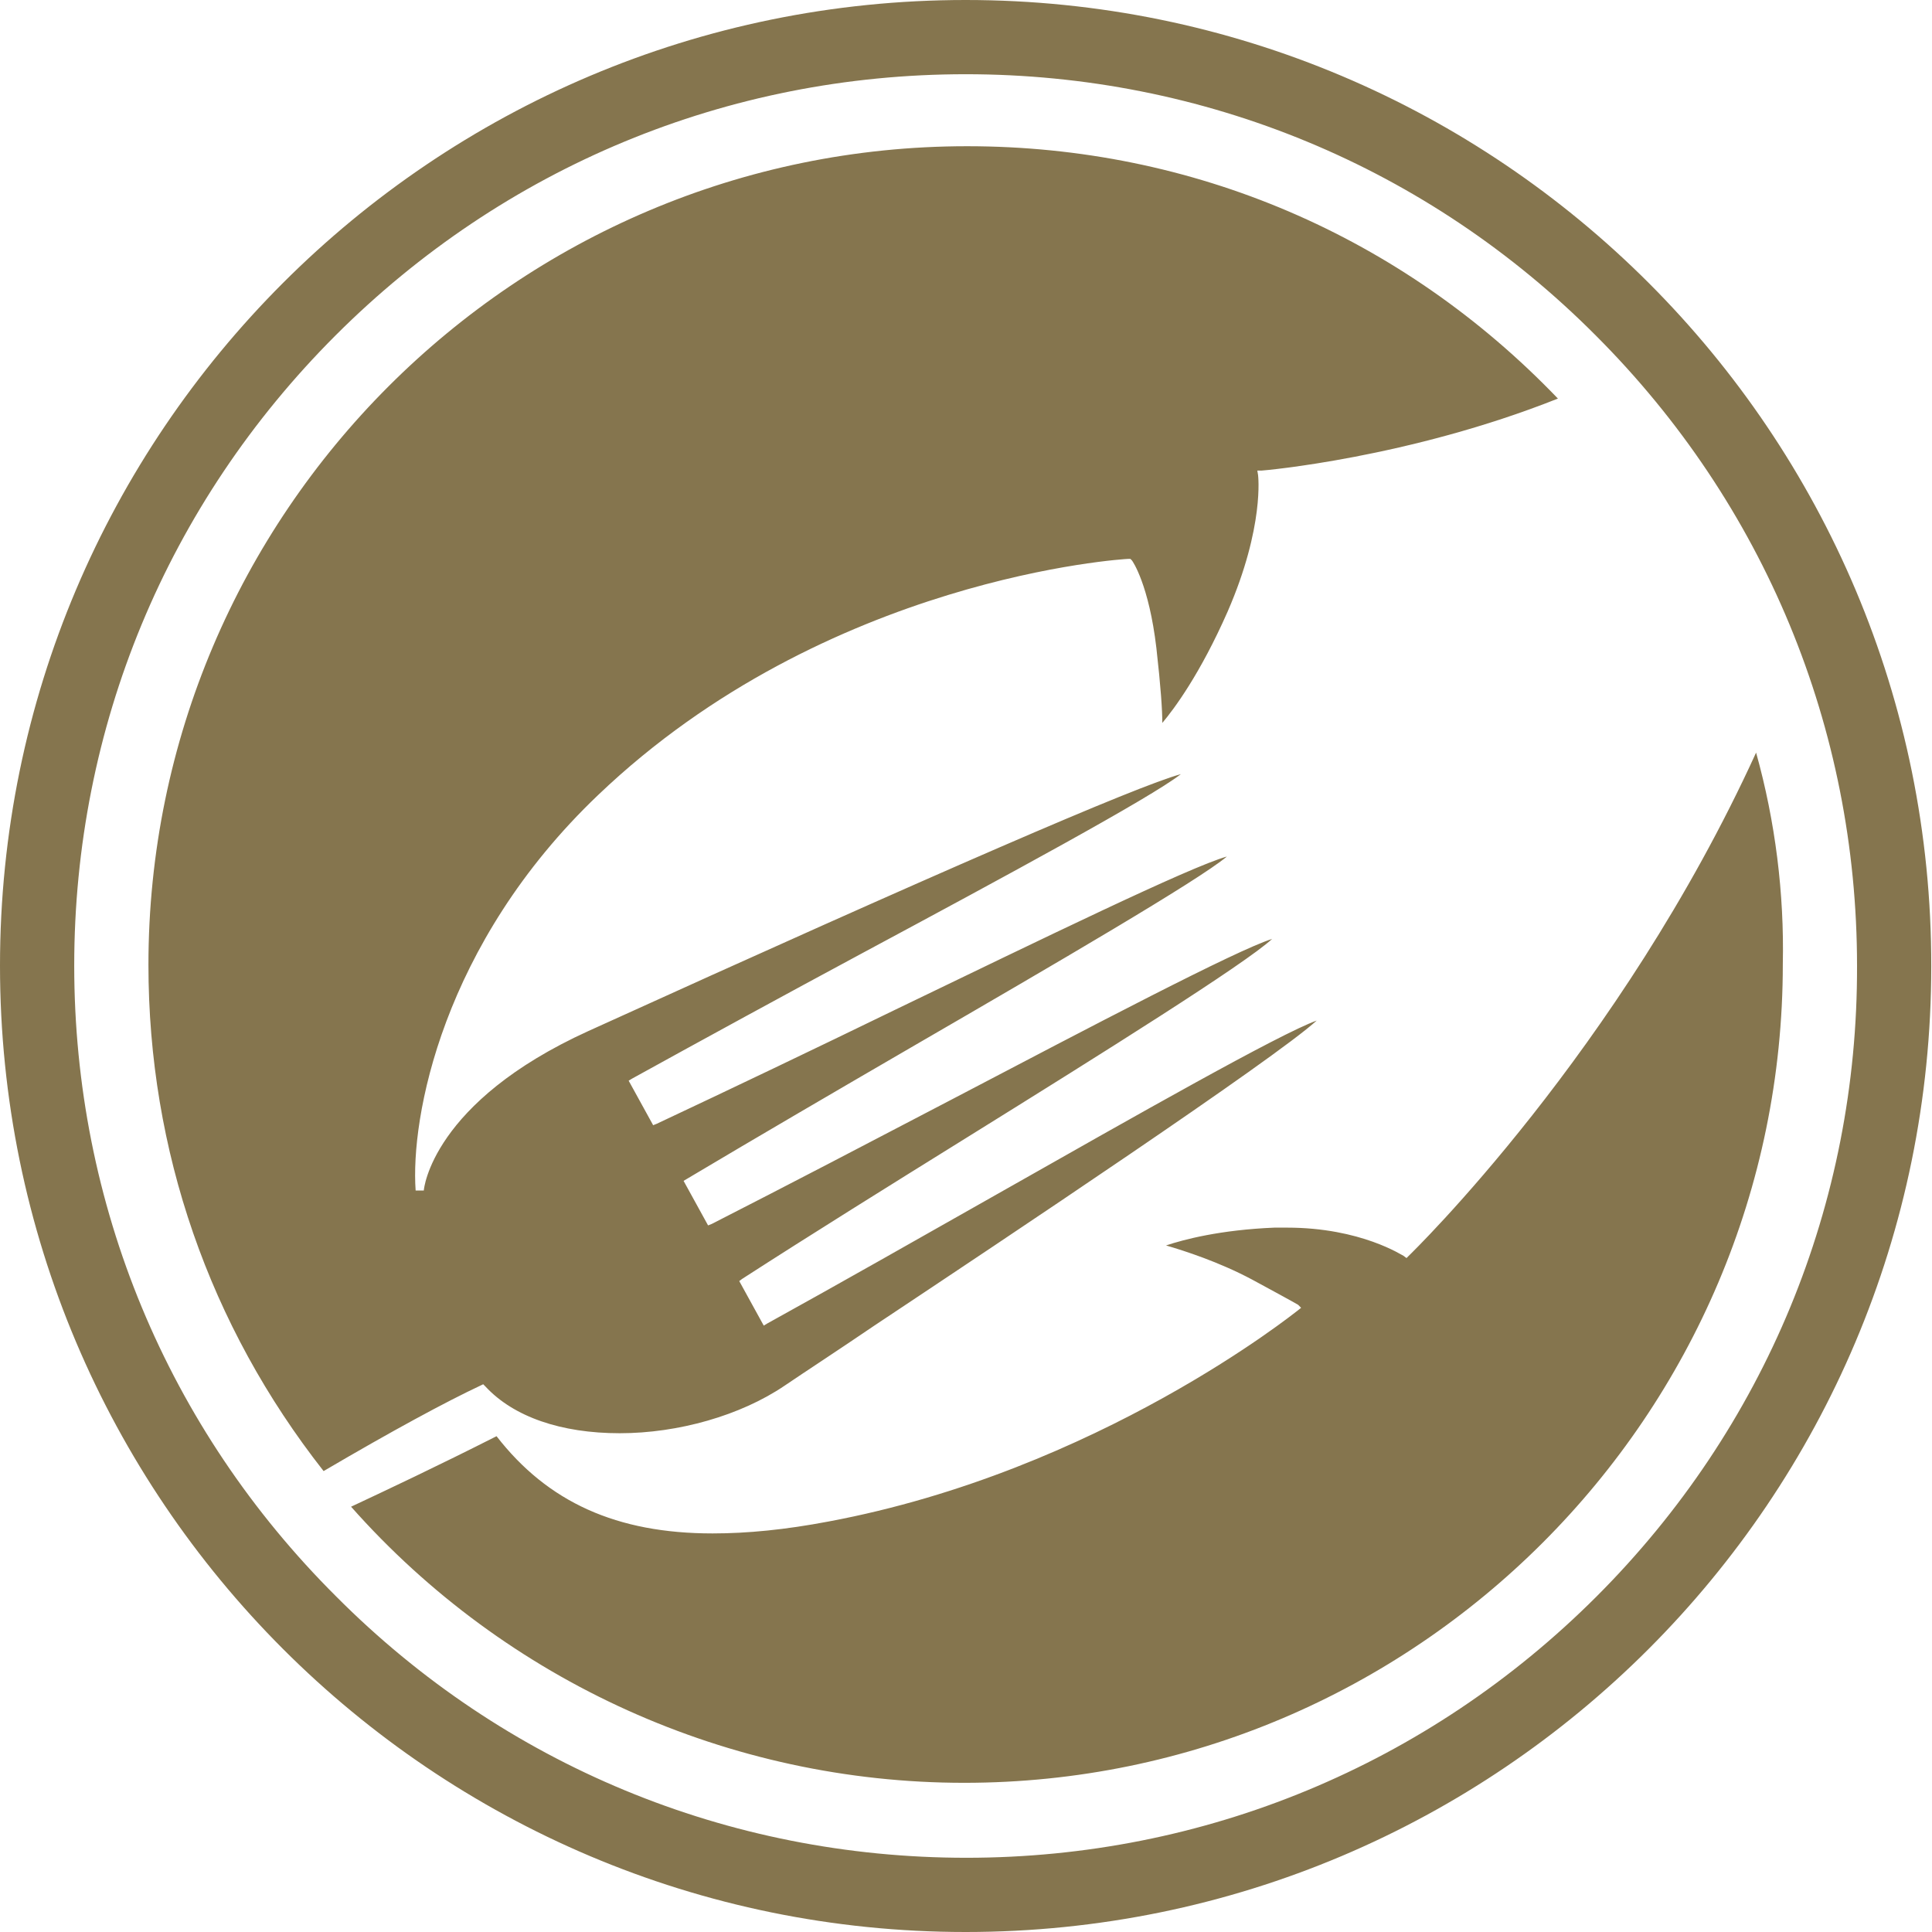<?xml version="1.0" encoding="utf-8"?>
<!-- Generator: Adobe Illustrator 26.2.1, SVG Export Plug-In . SVG Version: 6.00 Build 0)  -->
<svg version="1.1" id="Calque_1" xmlns="http://www.w3.org/2000/svg" xmlns:xlink="http://www.w3.org/1999/xlink" x="0px" y="0px"
	 viewBox="0 0 260.3 260.3" style="enable-background:new 0 0 260.3 260.3;" xml:space="preserve">
<style type="text/css">
	.st0{fill:#85754E;}
</style>
<path class="st0" d="M65.1,186.5l0.3,0.3c3.8,4.1,10.2,6.3,18.1,6.3c7.9,0,16.3-2.4,22.2-6.4c2.8-1.9,7.1-4.7,12.1-8.1
	c17.9-11.9,53.9-35.9,59.6-41.1c-5,1.8-24.2,12.7-42.9,23.3c-10.6,6-21.5,12.2-31.1,17.5l-0.5,0.3l-3.3-6l0.4-0.3
	c9.3-6,19.9-12.6,30.2-19c18.5-11.5,37.5-23.4,41.2-26.8c-4.8,1.5-24.4,11.8-43.3,21.7c-10.9,5.7-22.2,11.6-32.2,16.7l-0.5,0.2
	l-3.3-6l0.5-0.3c9.4-5.6,20.2-11.9,30.7-18c18.8-10.9,38.2-22.2,42-25.4c-5,1.4-25.1,11.2-44.6,20.6c-10.9,5.3-22.2,10.7-32.2,15.4
	l-0.5,0.2l-3.3-6l0.5-0.3c9.6-5.3,20.6-11.3,31.2-17c19-10.2,38.6-20.8,42.7-24c-5.9,1.6-32.7,13.2-79.8,34.6
	c-21.1,9.6-22.2,21.3-22.2,21.5l-1.1,0c-0.7-9.7,3.5-33.2,24.6-53.3c30.8-29.4,71-31.8,71.4-31.8l0.3,0l0.2,0.2
	c0.1,0.1,2.3,3.3,3.3,11.8c0.6,5.3,0.8,8.4,0.8,10.1c1.6-1.9,5.1-6.6,8.8-15c5-11.5,4.1-18.4,4.1-18.4l-0.1-0.6l0.6,0
	c0.2,0,19.8-1.7,39.9-9.7c-21-21.9-49.2-34-79.6-34c-60.8,0-110.3,49.5-110.3,110.3c0,25,8.2,48.6,23.6,68.2
	c9.2-5.4,16.4-9.3,21.3-11.6L65.1,186.5z M236.6,101.4c-18.4,40.3-46.5,67.5-46.8,67.8l-0.3,0.3l-0.4-0.3c-0.1,0-5.7-3.8-15.7-3.8
	c-0.6,0-1.1,0-1.7,0c-7.3,0.3-12.2,1.6-14.6,2.4c2.4,0.7,7.1,2.2,11.6,4.6c6.1,3.3,6.2,3.4,6.2,3.4l0.4,0.4l-0.5,0.4
	c-0.3,0.2-26.8,21.6-63.2,28.4c-5.8,1.1-10.9,1.6-15.6,1.6c-12.9,0-22.2-4.2-29.1-13.1c-7.9,4-14.9,7.3-19.6,9.5
	c20.9,23.6,51,37.2,82.6,37.2c60.8,0,110.3-49.5,110.3-110.3C240.4,120.4,239.2,110.7,236.6,101.4z M130.1,0C58.3,0,0,58.3,0,130.1
	C0,202,58.3,260.3,130.1,260.3c71.9,0,130.1-58.3,130.1-130.1C260.3,58.3,202,0,130.1,0z M215.1,215.1
	c-22.7,22.7-52.9,35.2-84.9,35.2c-32.1,0-62.3-12.5-84.9-35.2C22.5,192.4,10,162.2,10,130.1C10,98,22.5,67.9,45.2,45.2
	C67.9,22.5,98,10,130.1,10c32.1,0,62.3,12.5,84.9,35.2c22.7,22.7,35.2,52.9,35.2,84.9C250.3,162.2,237.8,192.4,215.1,215.1z"/>
</svg>
